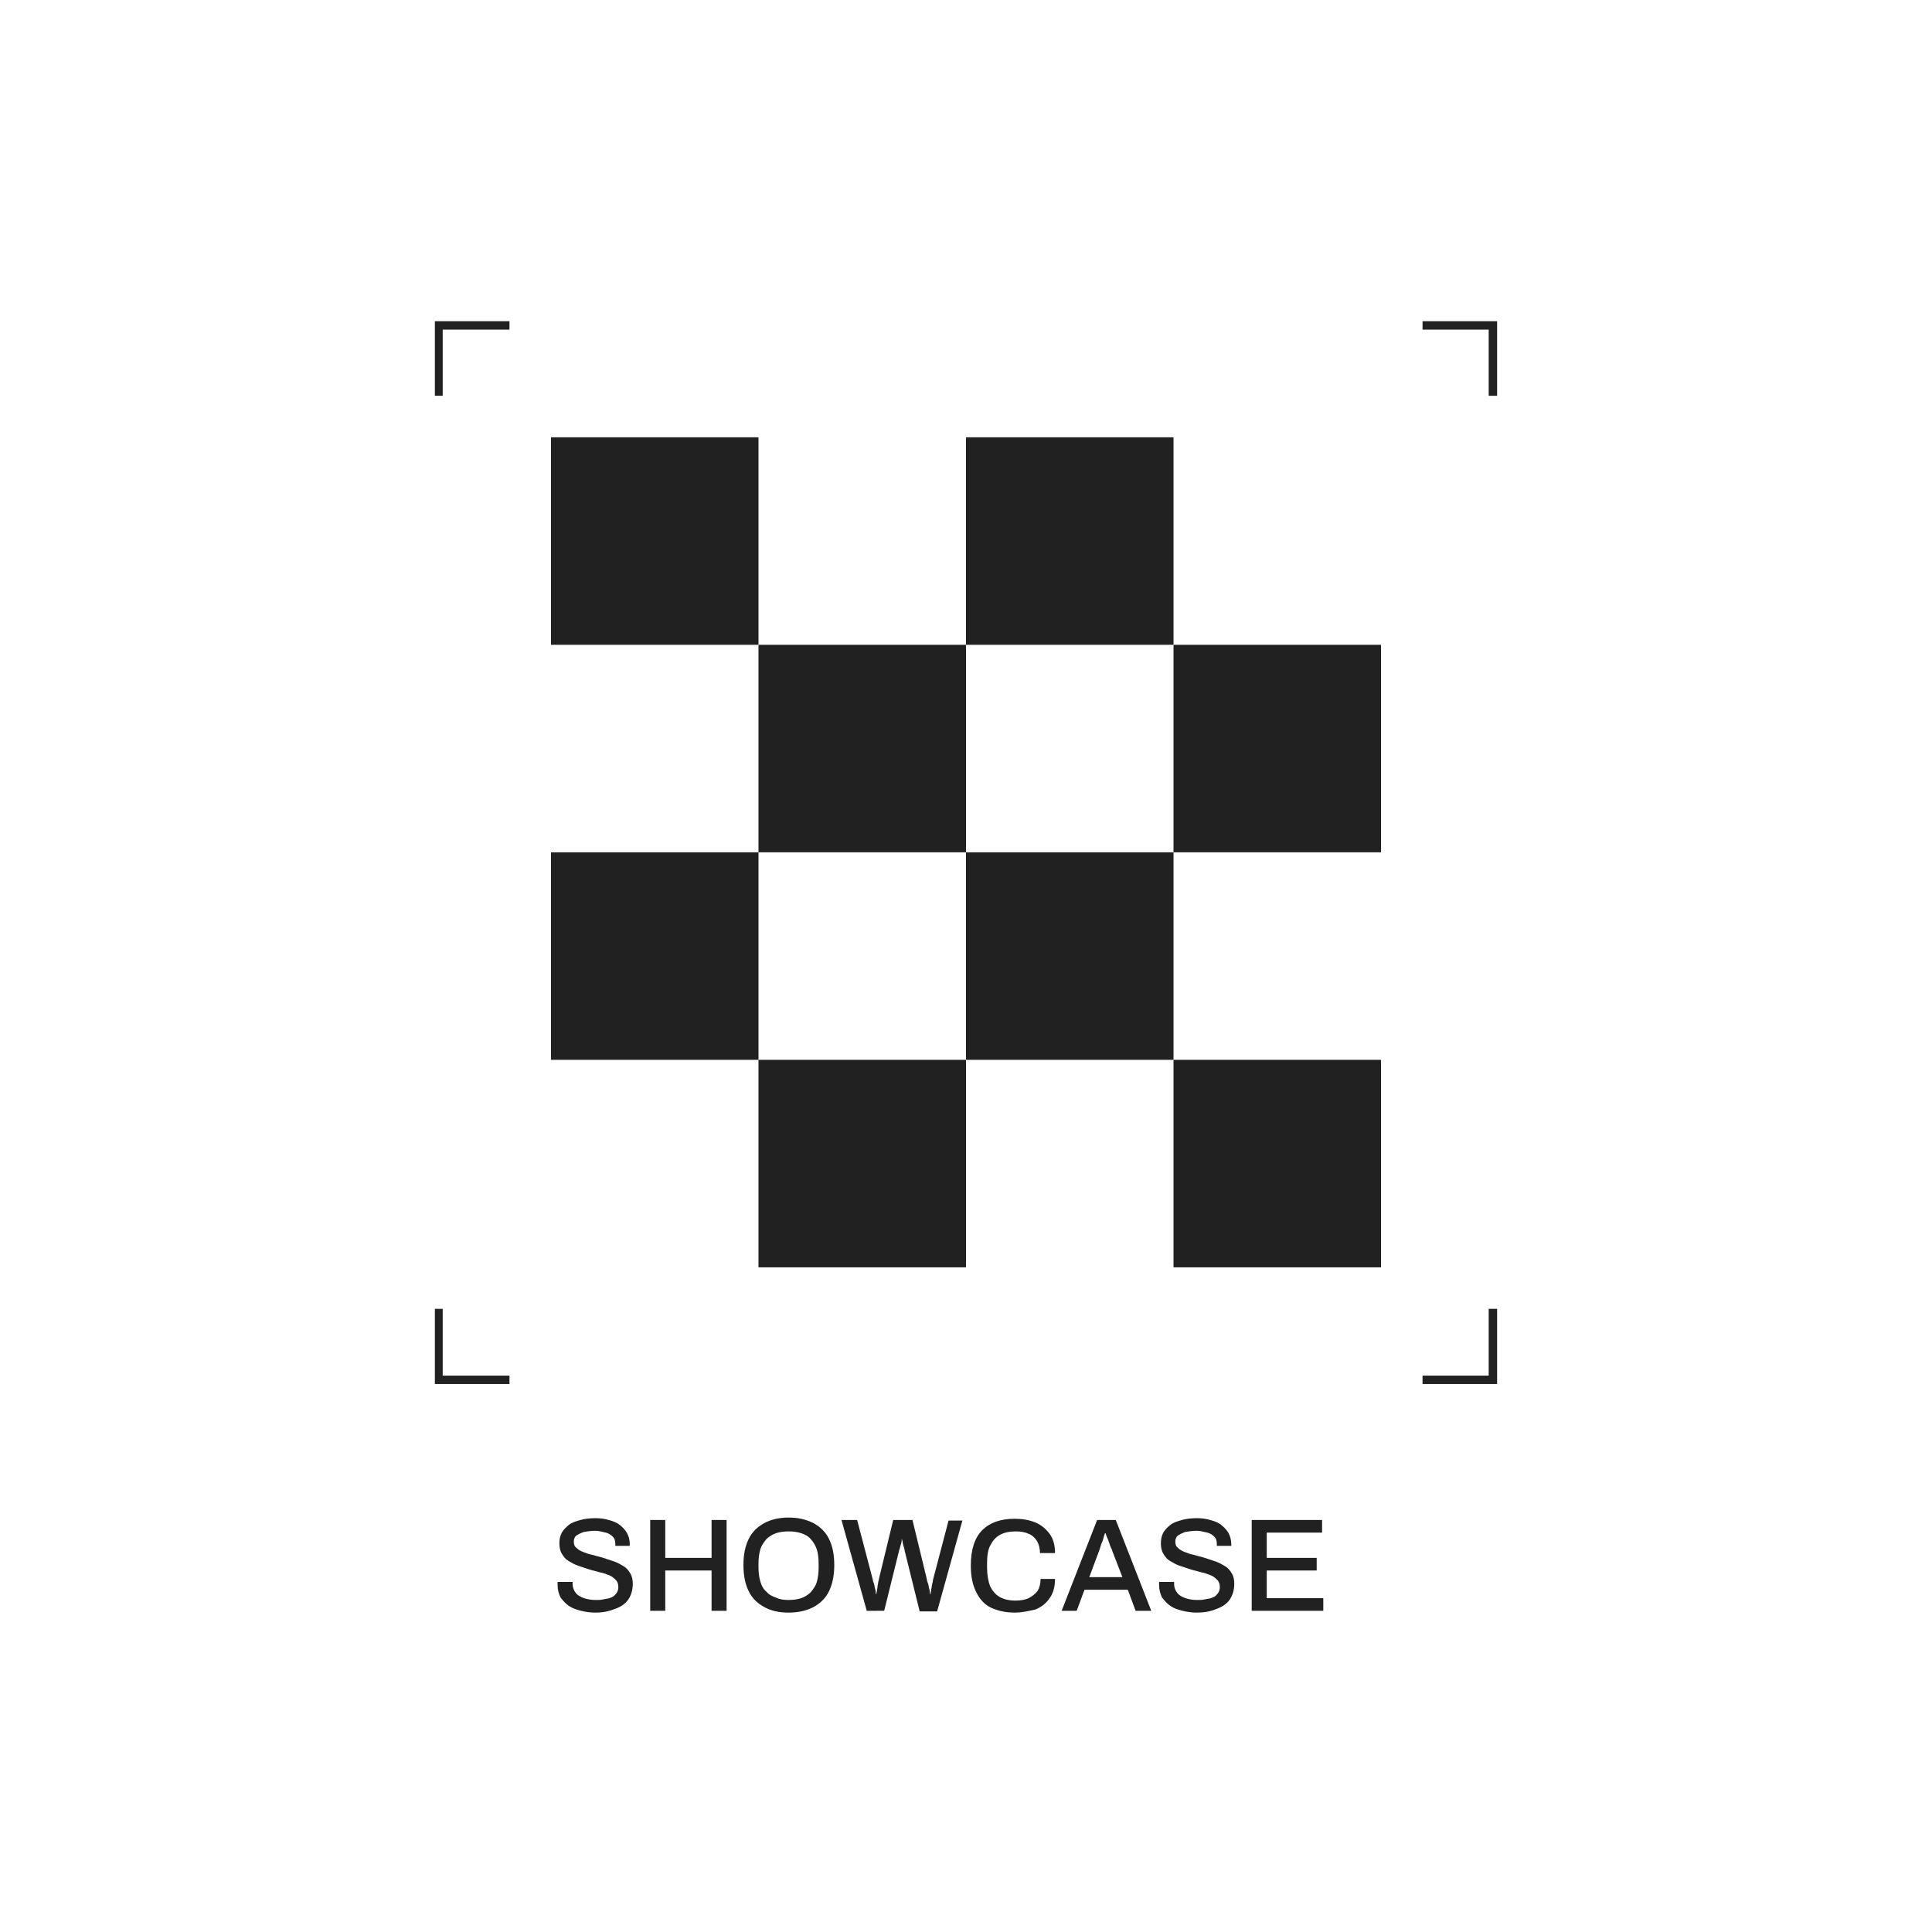 <?xml version="1.0" encoding="utf-8"?>
<!-- Generator: Adobe Illustrator 27.1.1, SVG Export Plug-In . SVG Version: 6.00 Build 0)  -->
<svg version="1.1" id="Layer_1" xmlns="http://www.w3.org/2000/svg" xmlns:xlink="http://www.w3.org/1999/xlink" x="0px" y="0px"
	 viewBox="0 0 321.2 321.2" style="enable-background:new 0 0 321.2 321.2;" xml:space="preserve">
<style type="text/css">
	.st0{fill:#212121;}
</style>
<g>
	<path class="st0" d="M99,268.1c-0.8,0-1.6-0.1-2.4-0.3c-0.8-0.2-1.4-0.4-2-0.8s-1-0.9-1.4-1.4c-0.3-0.6-0.5-1.3-0.5-2.1
		c0-0.1,0-0.2,0-0.3c0-0.1,0-0.2,0-0.2h2.5c0,0,0,0.1,0,0.2s0,0.2,0,0.2c0,0.5,0.2,1,0.5,1.4s0.8,0.7,1.4,0.9s1.2,0.3,2,0.3
		c0.4,0,0.8,0,1.2-0.1c0.4-0.1,0.7-0.1,1-0.2s0.6-0.2,0.8-0.4s0.4-0.4,0.5-0.6s0.2-0.5,0.2-0.8c0-0.5-0.1-0.9-0.4-1.2
		c-0.3-0.3-0.6-0.6-1.1-0.8c-0.5-0.2-1-0.4-1.6-0.5c-0.6-0.2-1.2-0.3-1.8-0.5c-0.6-0.2-1.2-0.4-1.8-0.6c-0.6-0.2-1.1-0.5-1.6-0.8
		s-0.8-0.7-1.1-1.2c-0.3-0.5-0.4-1.1-0.4-1.7c0-0.7,0.1-1.2,0.4-1.8c0.3-0.5,0.7-0.9,1.2-1.3s1.2-0.6,1.9-0.8s1.6-0.3,2.5-0.3
		c0.8,0,1.5,0.1,2.2,0.3s1.3,0.4,1.8,0.8c0.5,0.4,0.9,0.8,1.2,1.3s0.5,1.2,0.5,1.9v0.3h-2.4v-0.3c0-0.5-0.1-0.9-0.4-1.2
		s-0.7-0.6-1.2-0.7s-1.1-0.3-1.7-0.3c-0.8,0-1.4,0.1-2,0.2c-0.5,0.2-0.9,0.4-1.2,0.6c-0.3,0.3-0.4,0.6-0.4,1s0.1,0.8,0.4,1
		c0.3,0.3,0.6,0.5,1.1,0.7s1,0.4,1.6,0.5c0.6,0.2,1.2,0.3,1.8,0.5s1.2,0.4,1.8,0.6c0.6,0.2,1.1,0.5,1.6,0.8s0.8,0.7,1.1,1.2
		c0.3,0.5,0.4,1.1,0.4,1.7c0,1.1-0.3,2-0.8,2.7s-1.3,1.2-2.2,1.5C101.2,267.9,100.2,268.1,99,268.1z"/>
	<path class="st0" d="M108.1,267.8v-15.1h2.5v6.3h7.7v-6.3h2.5v15.1h-2.5v-6.7h-7.7v6.7L108.1,267.8L108.1,267.8z"/>
	<path class="st0" d="M131.1,268.1c-1.6,0-2.9-0.3-4-0.9s-2-1.4-2.6-2.6s-0.9-2.6-0.9-4.4s0.3-3.2,0.9-4.4c0.6-1.2,1.5-2,2.6-2.6
		c1.1-0.6,2.5-0.9,4-0.9c1.6,0,2.9,0.3,4.1,0.9c1.1,0.6,2,1.4,2.6,2.6s0.9,2.6,0.9,4.4c0,1.7-0.3,3.2-0.9,4.4
		c-0.6,1.2-1.5,2-2.6,2.6C134,267.8,132.7,268.1,131.1,268.1z M131.1,266c0.8,0,1.5-0.1,2.1-0.3c0.6-0.2,1.2-0.6,1.6-1
		c0.4-0.5,0.8-1,1-1.7s0.3-1.5,0.3-2.4V260c0-0.9-0.1-1.8-0.3-2.4s-0.6-1.3-1-1.7c-0.4-0.5-1-0.8-1.6-1s-1.3-0.3-2.1-0.3
		s-1.5,0.1-2.1,0.3s-1.2,0.6-1.6,1c-0.4,0.5-0.8,1-1,1.7c-0.2,0.7-0.3,1.5-0.3,2.4v0.5c0,0.9,0.1,1.7,0.3,2.4c0.2,0.7,0.5,1.3,1,1.7
		c0.4,0.5,1,0.8,1.6,1C129.6,265.9,130.3,266,131.1,266z"/>
	<path class="st0" d="M144.1,267.8l-4.2-15.1h2.6l2.6,9.9c0,0.2,0.1,0.4,0.2,0.7c0.1,0.3,0.1,0.6,0.2,0.9c0.1,0.3,0.1,0.6,0.1,0.8
		h0.1c0-0.2,0.1-0.4,0.1-0.6s0.1-0.4,0.1-0.7c0-0.2,0.1-0.4,0.1-0.6s0.1-0.3,0.1-0.5l2.4-9.9h3.2l2.4,9.9c0,0.2,0.1,0.4,0.2,0.7
		c0.1,0.3,0.1,0.6,0.2,0.9c0.1,0.3,0.1,0.6,0.1,0.8h0.1c0-0.2,0.1-0.4,0.1-0.6s0.1-0.4,0.1-0.6s0.1-0.4,0.1-0.6
		c0.1-0.2,0.1-0.4,0.1-0.5l2.6-9.9h2.3l-4.2,15.1h-2.9l-2.5-10.1c0-0.2-0.1-0.5-0.2-0.8s-0.1-0.6-0.2-0.9s-0.1-0.6-0.1-0.8h0.1
		c0,0.2-0.1,0.5-0.1,0.8c0,0.3-0.1,0.6-0.2,0.9s-0.1,0.5-0.2,0.7l-2.5,10.1L144.1,267.8L144.1,267.8z"/>
	<path class="st0" d="M168.7,268.1c-1.5,0-2.8-0.3-3.9-0.8s-1.9-1.4-2.5-2.6s-0.9-2.6-0.9-4.4c0-2.6,0.6-4.6,1.9-5.9
		c1.3-1.3,3.1-1.9,5.4-1.9c1.3,0,2.4,0.2,3.4,0.6c1,0.4,1.8,1.1,2.4,1.9c0.6,0.8,0.9,1.9,0.9,3.2h-2.5c0-0.8-0.2-1.5-0.5-2
		s-0.8-1-1.4-1.2c-0.6-0.3-1.3-0.4-2.2-0.4c-1,0-1.9,0.2-2.6,0.6c-0.7,0.4-1.2,1-1.6,1.8c-0.4,0.8-0.5,1.8-0.5,3.1v0.5
		c0,1.2,0.2,2.3,0.5,3.1c0.4,0.8,0.9,1.4,1.6,1.8c0.7,0.4,1.6,0.6,2.6,0.6c0.8,0,1.6-0.1,2.2-0.4s1.1-0.7,1.5-1.2
		c0.3-0.5,0.5-1.2,0.5-2h2.4c0,1.3-0.3,2.4-0.9,3.2c-0.6,0.9-1.4,1.5-2.4,1.9C171.1,267.8,170,268.1,168.7,268.1z"/>
	<path class="st0" d="M176.5,267.8l5.9-15.1h3.1l5.9,15.1h-2.6l-1.3-3.5h-7.2l-1.3,3.5H176.5z M181.1,262.2h5.5l-1.7-4.4
		c0-0.1-0.1-0.3-0.2-0.5s-0.2-0.5-0.3-0.8s-0.2-0.6-0.3-0.8s-0.2-0.5-0.3-0.8h-0.1c-0.1,0.3-0.2,0.6-0.3,1s-0.3,0.7-0.4,1.1
		c-0.1,0.4-0.2,0.6-0.3,0.9L181.1,262.2z"/>
	<path class="st0" d="M199,268.1c-0.8,0-1.6-0.1-2.4-0.3c-0.8-0.2-1.4-0.4-2-0.8s-1-0.9-1.4-1.4c-0.3-0.6-0.5-1.3-0.5-2.1
		c0-0.1,0-0.2,0-0.3c0-0.1,0-0.2,0-0.2h2.5c0,0,0,0.1,0,0.2s0,0.2,0,0.2c0,0.5,0.2,1,0.5,1.4s0.8,0.7,1.4,0.9s1.2,0.3,2,0.3
		c0.4,0,0.8,0,1.2-0.1s0.7-0.1,1-0.2s0.6-0.2,0.8-0.4s0.4-0.4,0.5-0.6s0.2-0.5,0.2-0.8c0-0.5-0.1-0.9-0.4-1.2
		c-0.3-0.3-0.6-0.6-1.1-0.8c-0.5-0.2-1-0.4-1.6-0.5c-0.6-0.2-1.2-0.3-1.8-0.5s-1.2-0.4-1.8-0.6s-1.1-0.5-1.6-0.8s-0.8-0.7-1.1-1.2
		s-0.4-1.1-0.4-1.7c0-0.7,0.1-1.2,0.4-1.8c0.3-0.5,0.7-0.9,1.2-1.3s1.2-0.6,1.9-0.8s1.6-0.3,2.5-0.3c0.8,0,1.5,0.1,2.2,0.3
		s1.3,0.4,1.8,0.8c0.5,0.4,0.9,0.8,1.2,1.3s0.5,1.2,0.5,1.9v0.3h-2.4v-0.3c0-0.5-0.1-0.9-0.4-1.2c-0.3-0.3-0.7-0.6-1.2-0.7
		s-1.1-0.3-1.7-0.3c-0.8,0-1.4,0.1-2,0.2c-0.5,0.2-0.9,0.4-1.2,0.6c-0.3,0.3-0.4,0.6-0.4,1s0.1,0.8,0.4,1c0.3,0.3,0.6,0.5,1.1,0.7
		s1,0.4,1.6,0.5c0.6,0.2,1.2,0.3,1.8,0.5s1.2,0.4,1.8,0.6s1.1,0.5,1.6,0.8s0.8,0.7,1.1,1.2s0.4,1.1,0.4,1.7c0,1.1-0.3,2-0.8,2.7
		s-1.3,1.2-2.2,1.5C201.3,267.9,200.2,268.1,199,268.1z"/>
	<path class="st0" d="M208.1,267.8v-15.1h11.7v2.1h-9.2v4.2h8.3v2.1h-8.3v4.6h9.4v2.1L208.1,267.8L208.1,267.8z"/>
</g>
<g>
	<polygon class="st0" points="73.6,54.8 84.7,54.8 84.7,53.4 72.3,53.4 72.3,65.8 73.6,65.8 	"/>
</g>
<g>
	<polygon class="st0" points="247.5,217.6 247.5,228.7 236.5,228.7 236.5,230.1 248.9,230.1 248.9,217.6 	"/>
</g>
<g>
	<polygon class="st0" points="236.5,53.4 236.5,54.8 247.5,54.8 247.5,65.8 248.9,65.8 248.9,53.4 	"/>
</g>
<g>
	<polygon class="st0" points="73.6,228.7 73.6,217.6 72.3,217.6 72.3,230.1 84.7,230.1 84.7,228.7 	"/>
</g>
<g>
	<rect x="195.1" y="107.2" class="st0" width="34.5" height="34.5"/>
</g>
<g>
	<rect x="160.6" y="141.7" class="st0" width="34.5" height="34.5"/>
</g>
<g>
	<rect x="126.1" y="176.2" class="st0" width="34.5" height="34.5"/>
</g>
<g>
	<rect x="126.1" y="107.2" class="st0" width="34.5" height="34.5"/>
</g>
<g>
	<rect x="195.1" y="176.2" class="st0" width="34.5" height="34.5"/>
</g>
<g>
	<rect x="160.6" y="72.7" class="st0" width="34.5" height="34.5"/>
</g>
<g>
	<rect x="91.6" y="72.7" class="st0" width="34.5" height="34.5"/>
</g>
<g>
	<rect x="91.6" y="141.7" class="st0" width="34.5" height="34.5"/>
</g>
</svg>
